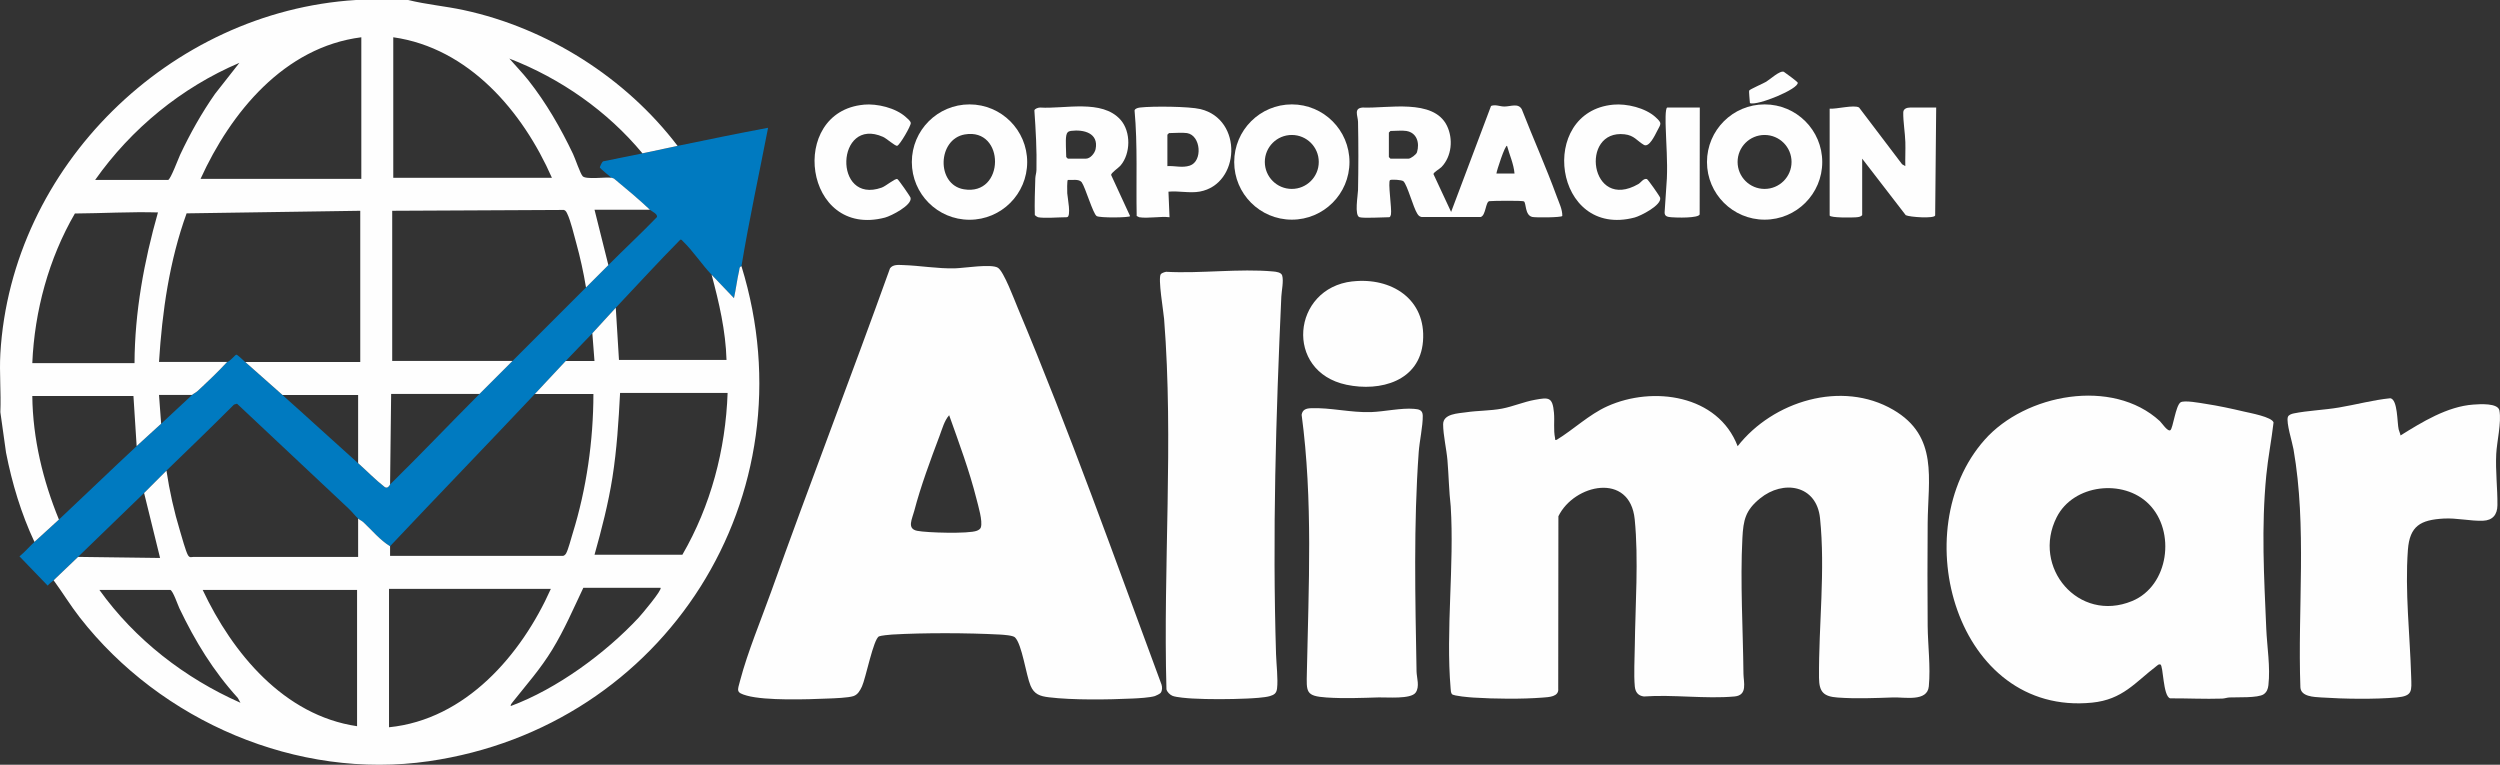 <?xml version="1.0" encoding="UTF-8"?>
<svg id="Capa_2" data-name="Capa 2" xmlns="http://www.w3.org/2000/svg" viewBox="0 0 563.48 172.37">
  <rect x="0" y="0" width="563.48" height="172.37" fill="#333333" stroke="none"/>
  <g id="Capa_1-2" data-name="Capa 1">
    <g>
      <path d="M152.72,32.88c6.78-1.41,13.59-2.8,20.4-4.08-2.01,10.39-4.28,20.77-6,31.2-.52.15-.44.63-.53,1.03-.46,2.03-.71,4.13-1.16,6.17l-5.04-5.28c-2.17-2.26-4.25-5.44-6.48-7.56-.17-.16-.27-.41-.57-.34-4.96,5.01-9.71,10.23-14.55,15.34-1.78,1.88-3.55,3.93-5.28,5.76-1.97,2.09-4.02,4.14-6,6.24-2.32,2.46-4.67,5.01-6.96,7.44-10.82,11.48-21.81,22.84-32.64,34.32-2.32-1.41-4.04-3.58-6-5.4-.36-.34-.89-.54-1.2-.84-.71-.67-1.4-1.57-2.16-2.28-8.37-7.88-16.77-15.73-25.13-23.61l-.68.2c-5.02,5.02-10.12,9.97-15.23,14.89-1.7,1.64-3.42,3.47-5.04,5.04-4.95,4.78-9.92,9.6-14.88,14.4-1.76,1.7-3.7,3.55-5.52,5.28-.41.39-.95.72-1.32,1.2l-6.36-6.6c1.21-.97,2.23-2.2,3.36-3.24,1.81-1.68,3.7-3.34,5.52-5.04,5.84-5.48,11.73-11.17,17.52-16.56,1.76-1.64,3.71-3.36,5.52-5.04,2.31-2.15,4.64-4.33,6.96-6.48.32-.3.84-.5,1.2-.84,2.29-2.13,4.59-4.3,6.72-6.6.66-.14,1.8-1.62,2.07-1.66.25-.04,1.66,1.36,2.01,1.66,2.79,2.47,5.64,4.99,8.4,7.44,5.71,5.07,11.34,10.27,17.04,15.36,2,1.79,3.89,3.74,6.01,5.4.57.33.96-.14,1.19-.6,6.83-6.69,13.41-13.64,20.16-20.4,2.43-2.43,5.03-5.03,7.44-7.44,5.51-5.52,11.05-11.04,16.56-16.56,1.68-1.68,3.37-3.36,5.04-5.04,3.61-3.63,7.37-7.12,10.93-10.8.34-.66-1.15-1.35-1.57-1.68-2.55-2.42-5.32-4.7-8.04-6.97-.21-.17-.53-.17-.6-.23-.36-.3-2.58-2.13-2.62-2.3-.05-.2.5-1.29.7-1.41,2.96-.62,5.92-1.19,8.88-1.8,2.64-.55,5.28-1.13,7.92-1.68Z" style="fill: #007ac0;"/>
      <g>
        <g>
          <g>
            <path d="M489.19,96.95c.58-.4,1.17-5.45,2.27-6.25.79-.57,4.54.15,5.71.33,2.78.42,5.85,1.08,8.59,1.73,1.34.32,6.33,1.21,6.68,2.46-.46,3.99-1.25,7.95-1.64,11.95-1.14,11.75-.5,22.84,0,34.56.18,4.1.95,8.61.48,12.72-.09.82-.37,1.57-1.08,2.04-1.28.86-5.95.63-7.69.71-.57.03-1.09.24-1.66.26-3.9.13-7.83-.08-11.72-.06-1.64-.49-1.51-7.51-2.21-7.64-.42-.07-.57.14-.84.35-4.84,3.7-7.64,7.57-14.54,8.26-30.53,3.06-42.36-38.81-24.21-59.25,9.15-10.32,28.79-14.04,39.49-4.2.44.41,1.76,2.46,2.38,2.03ZM484.32,113.6c-5.73-5.73-16.98-4.47-20.75,2.96-5.73,11.27,4.91,23.91,16.99,18.91,8.3-3.43,9.91-15.72,3.76-21.87Z" style="fill: #fefefe;"/>
            <path d="M541.04,98.16c4.85-3.02,10.57-6.56,16.43-6.97,1.4-.1,5.56-.41,5.88,1.34.49,2.66-.58,6.99-.72,9.82-.19,3.85.31,7.73.27,11.53-.02,2.13-1.08,3.41-3.27,3.49-2.79.1-5.93-.66-8.86-.49-5.16.3-7.65,1.62-8.05,7.07-.69,9.38.47,19.19.74,28.56.09,3.24.38,4.36-3.25,4.69-5.07.45-11.91.34-17.03,0-1.64-.11-4.56-.17-4.69-2.27-.64-17.71,1.5-36.18-1.55-53.65-.29-1.65-1.67-5.99-1.28-7.27.15-.51.85-.73,1.33-.83,3.16-.64,6.91-.77,10.19-1.33,3.87-.65,7.67-1.69,11.58-2.09,1.7.29,1.52,5.54,1.88,7.02.11.47.35.9.42,1.38Z" style="fill: #fefefe;"/>
          </g>
          <path d="M327.26,156.43c-.26-.25-.27-.89-.3-1.25-1.12-13.1.85-27.79.02-41.06-.39-3.42-.45-6.88-.73-10.31-.21-2.53-.97-5.74-.98-8.16s3.38-2.46,5.21-2.73c2.66-.39,5.4-.32,8.06-.82,2.43-.46,4.93-1.54,7.38-1.98,3.14-.57,4.01-.68,4.33,2.9.17,1.93-.15,3.76.25,5.75.06.3-.18.43.35.37,3.83-2.34,7.29-5.7,11.41-7.56,10.29-4.65,24.97-2.61,29.39,8.99,7.93-10.14,23.47-14.97,35.08-8.2,10.25,5.98,7.82,15.59,7.75,25.59-.05,7.68-.07,15.38,0,23.06.04,4.46.68,9.21.26,13.68-.33,3.53-5.43,2.41-8.06,2.5-4.11.14-8.34.32-12.48.02-3.14-.23-4.18-1.2-4.21-4.45-.09-11.86,1.45-24.12.23-35.97-.77-7.5-8.28-8.73-13.52-4.46-3.3,2.68-3.77,4.86-3.98,8.98-.51,9.9.14,20.54.24,30.5.02,1.96,1,4.89-2.02,5.16-6.48.59-13.84-.47-20.42,0-1.32-.16-1.93-1-2.05-2.27-.25-2.7-.03-6.34,0-9.14.11-9.09.88-19.53-.02-28.52-1.07-10.7-13.65-7.97-17.2-.69l-.04,38.84c.2,1.86-2.09,1.92-3.49,2.03-4.81.37-10.75.3-15.59,0-.87-.05-4.42-.34-4.87-.77Z" style="fill: #fefefe;"/>
        </g>
        <g>
          <g>
            <path d="M262.82,61.26c7.76.43,16.55-.77,24.19-.07.63.06,1.77.19,1.98.9.37,1.23-.13,3.48-.19,4.76-1.22,26.85-2.02,53.72-1.19,80.63.07,2.24.48,5.64.23,7.69-.13,1.08-.62,1.43-1.63,1.73-1.18.35-3.87.49-5.21.55-3.74.17-8.52.2-12.25-.01-1.06-.06-3.55-.25-4.45-.59-.59-.23-1.25-.87-1.39-1.49-.77-27.64,1.64-55.95-.53-83.47-.13-1.68-1.43-9.2-.74-10.1.19-.25.83-.46,1.16-.52Z" style="fill: #fefefe;"/>
            <g>
              <path d="M295.44,92.01c4.34-.19,9.07,1.04,13.64.87,2.95-.11,6.77-.97,9.61-.73,1.12.09,1.97.23,1.99,1.56.03,2.36-.73,5.67-.91,8.17-1.18,16.31-.78,33.08-.49,49.45.03,1.45.77,3.45-.22,4.8-1.11,1.5-6.45,1.01-8.3,1.06-3.88.12-7.84.28-11.76.02-4.75-.32-4.53-1.22-4.44-5.66.39-19.32,1.39-38.83-1.18-58.06.18-1.16,1.01-1.44,2.07-1.48Z" style="fill: #fefefe;"/>
              <path d="M304.83,63.43c8.78-.99,16.66,4,15.9,13.5-.72,8.98-9.61,11.4-17.25,9.79-14.06-2.96-12.32-21.76,1.35-23.3Z" style="fill: #fefefe;"/>
            </g>
          </g>
          <path d="M261.61,156.17c-.16.19-1.03.64-1.31.72-1.16.35-3.66.49-4.97.55-5.51.26-13.54.38-18.94-.28-1.99-.24-3.29-.68-4.11-2.61-1.01-2.37-1.92-9.33-3.51-10.89-.47-.46-2.61-.59-3.44-.64-7.24-.38-17.04-.42-24.26,0-.59.03-2.52.23-2.94.41-1.26.53-2.99,9.44-3.85,11.29-.42.9-.93,1.84-1.91,2.17-1.16.39-4.29.5-5.69.55-4.64.2-14.11.52-18.33-.65-2.52-.7-2.15-1.08-1.54-3.38,1.7-6.46,4.73-13.71,7.02-20.1,8.71-24.35,18.03-48.5,26.77-72.83.67-.91,1.87-.77,2.88-.74,3.93.12,7.79.84,11.76.74,2.09-.05,8.23-1.08,9.7-.12,1.33.87,3.68,7.19,4.44,9,11.73,27.91,21.89,56.56,32.42,84.94.18.58.19,1.38-.2,1.86ZM213.92,93.6c-1.07,1.2-1.58,3.14-2.16,4.67-2,5.31-4.27,11.41-5.69,16.87-.47,1.82-1.73,4.02.64,4.5,2.19.45,11.64.71,13.46-.01.36-.14.79-.38.91-.77.44-1.46-.59-4.79-.98-6.37-1.6-6.38-3.97-12.72-6.17-18.91Z" style="fill: #fefefe;"/>
        </g>
      </g>
      <g>
        <path d="M92,0c4.1,1.02,8.36,1.38,12.49,2.27,18.91,4.07,36.56,15.27,48.23,30.61-2.64.55-5.28,1.13-7.92,1.68-7.9-9.52-18.44-16.89-30-21.36,1.41,1.63,2.97,3.22,4.31,4.92,4.02,5.1,7.26,10.74,10.05,16.59.49,1.02,1.63,4.46,2.18,5.02.77.79,5.19.13,6.5.34.07.06.39.06.6.23,2.72,2.27,5.49,4.55,8.04,6.97h-12.48s3.12,12.48,3.12,12.48c-1.67,1.68-3.36,3.36-5.04,5.04-.56-3.41-1.31-6.8-2.23-10.13-.48-1.73-1.24-4.94-1.97-6.43-.17-.36-.34-.78-.77-.91l-38.71.19v33.84h27.12c-2.41,2.41-5.01,5.01-7.44,7.44h-19.92s-.24,20.4-.24,20.4c-.23.47-.62.93-1.19.6-2.13-1.66-4.01-3.61-6.01-5.4v-15.36s-17.04,0-17.04,0c-2.76-2.45-5.61-4.97-8.4-7.44h25.92v-34.08l-39.14.58c-3.89,10.74-5.5,22.12-6.22,33.49h15.36c-2.12,2.3-4.42,4.47-6.72,6.6-.37.34-.88.54-1.2.84h-7.44s.48,6.48.48,6.48c-1.81,1.68-3.76,3.4-5.52,5.04l-.72-11.28H7.28c.11,9.58,2.39,19.03,6,27.84-1.82,1.7-3.71,3.36-5.52,5.04-2.99-6.38-5.04-13.19-6.4-20.12L.08,92.88c.19-4.34-.25-8.89,0-13.2C2.55,37.54,38.28,2.59,80.24,0h11.76ZM81.44,8.4c-17.37,2.21-29.41,16.91-36.24,31.92h36.24V8.4ZM124.4,40.08c-6.56-14.94-18.72-29.26-35.76-31.68v31.68h35.76ZM21.44,40.56h16.44c.52,0,2.34-4.87,2.72-5.68,2.25-4.78,4.84-9.4,7.87-13.73l5.49-6.99c-13.05,5.56-24.37,14.84-32.52,26.4ZM7.28,81.84h23.04c.05-11.52,2.15-22.93,5.28-33.96-6.22-.18-12.5.2-18.72.24-5.89,10.13-9.1,21.98-9.6,33.72Z" style="fill: #fefefe;"/>
        <path d="M12.08,130.8c1.82-1.73,3.76-3.58,5.52-5.28l18.48.24-3.6-14.64c1.62-1.57,3.34-3.4,5.04-5.04.69,4.6,1.71,9.18,3.06,13.62.36,1.18,1.28,4.57,1.78,5.42.41.69.8.4,1.28.4h37.08v-8.64c.31.29.84.5,1.2.84,1.96,1.82,3.68,3.99,6,5.4v2.16h39c.22,0,.55-.32.67-.54.48-.85,1.14-3.4,1.48-4.5,3.12-10.03,4.67-20.94,4.68-31.44h-13.2c2.29-2.43,4.64-4.98,6.96-7.44h6.48s-.48-6.24-.48-6.24c1.73-1.83,3.5-3.88,5.28-5.76l.72,11.76h24.24c-.19-6.53-1.67-12.93-3.36-19.2l5.04,5.28c.45-2.04.69-4.13,1.16-6.17.09-.4,0-.88.53-1.03,15.96,51.67-17.13,103.84-70.47,111.57-29.68,4.3-60.43-9.02-78.66-32.39-2.11-2.7-3.88-5.63-5.9-8.38ZM164,88.56h-24.24c-.33,6.37-.73,12.73-1.72,19.04-.93,5.9-2.43,11.7-4.04,17.44h19.8c6.42-11.09,9.74-23.65,10.2-36.48ZM148.88,132.48h-17.4c-2.23,4.7-4.27,9.45-6.98,13.9s-5.77,7.85-8.98,11.9c-.1.13-.59.7-.36.84,10.34-3.84,21.28-11.85,28.8-19.92.53-.56,5.39-6.31,4.92-6.72ZM124.16,132.72h-36.48v31.2c17.25-1.73,29.82-16.28,36.48-31.2ZM38.36,132.96h-15.96c8.02,11.19,19.23,19.88,31.8,25.44l-.59-1.08c-5.55-6.11-9.62-12.78-13.17-20.2-.37-.77-1.44-3.98-2.07-4.17ZM80.48,132.96h-34.8c6.72,14.25,18.3,28.29,34.8,30.72v-30.72Z" style="fill: #fefefe;"/>
      </g>
      <g>
        <path d="M306.44,48.96c-1.22-.34-.37-5.02-.35-6.11.1-5.05.1-10.33,0-15.38-.03-1.38-1.05-3.09,1.06-3.23,5.51.25,15.93-2.11,18.97,4.08,1.46,2.97,1.1,6.94-1.23,9.34-.4.41-1.79,1.18-1.8,1.58l3.98,8.53,9-23.89c.99-.39,1.99.13,2.99.13,1.46,0,3.14-.83,3.94.62,2.57,6.58,5.48,13.06,7.9,19.7.5,1.39,1.27,2.88,1.23,4.35-.23.36-5.98.39-6.76.22-1.7-.38-1.35-3.17-1.89-3.51-.33-.21-6.97-.14-7.78-.05-.88.1-.78,3.22-1.96,3.57h-13.34c-.49-.11-.69-.34-.95-.74-.92-1.42-2.23-6.45-3.12-7.31-.35-.34-2.73-.46-3.02-.27-.54.35.44,6.46.2,7.77-.04.2-.19.6-.36.6-1.42,0-5.71.28-6.72,0ZM317,29.52c-.93-.16-2.56,0-3.6,0-.03,0-.36.33-.36.36v5.52s.33.36.36.36h4.08c.45,0,1.74-.91,1.9-1.45.64-2.1-.03-4.4-2.38-4.79ZM341.36,39.12c-.18-2.17-1.12-4.17-1.68-6.24-.42-.33-2.38,5.7-2.4,6.24h4.08Z" style="fill: #fefefe;"/>
        <path d="M436.4,24.24l-.23,24.32c-.18.75-5.71.39-6.63-.06l-9.82-12.74v12.73c-.38.43-.9.44-1.43.49-.81.07-5.77.14-5.9-.41v-24.08c1.5.14,5.5-.94,6.63-.26l9.7,12.79.72.42c-.04-1.8.06-3.61.01-5.41-.06-2.06-.51-4.66-.47-6.69.01-.82.8-1.1,1.54-1.1h5.88Z" style="fill: #fefefe;"/>
        <path d="M231.52,36.53c0,7.18-5.82,13-13,13s-13-5.82-13-13,5.82-13,13-13,13,5.82,13,13ZM217.46,30.3c-6.18,1.06-6.47,11.3-.24,12.36,9.34,1.6,9.38-13.93.24-12.36Z" style="fill: #fefefe;"/>
        <path d="M304.16,36.52c0,7.18-5.82,12.99-12.99,12.99s-12.99-5.82-12.99-12.99,5.82-12.99,12.99-12.99,12.99,5.82,12.99,12.99ZM297.24,36.5c0-3.36-2.72-6.08-6.08-6.08s-6.08,2.72-6.08,6.08,2.72,6.08,6.08,6.08,6.08-2.72,6.08-6.08Z" style="fill: #fefefe;"/>
        <path d="M410.72,36.52c0,7.18-5.82,12.99-12.99,12.99s-12.99-5.82-12.99-12.99,5.82-12.99,12.99-12.99,12.99,5.82,12.99,12.99ZM403.8,36.5c0-3.36-2.72-6.08-6.08-6.08s-6.08,2.72-6.08,6.08,2.72,6.08,6.08,6.08,6.08-2.72,6.08-6.08Z" style="fill: #fefefe;"/>
        <path d="M233.96,48.96c-.12-.02-.65-.37-.72-.48-.08-2.72.03-5.53.11-8.29.02-.63.25-1.21.26-1.9.1-4.47-.16-8.96-.47-13.41.12-.42.88-.63,1.29-.64,5.53.36,13.95-1.95,18.13,2.76,2.38,2.69,2.3,7.63-.01,10.32-.47.55-2.16,1.66-2.11,2.12l4.28,9.28c-.25.35-6.86.42-7.54-.02-.84-.54-2.53-6.44-3.39-7.65-.68-.78-2.16-.41-3.09-.49-.23.03-.16,2.61-.15,3.01.04.86.99,5.39-.11,5.39-1.65,0-5.1.29-6.48,0ZM240.32,30.6c-.2,1.22,0,3.44,0,4.8,0,.03.33.36.36.36h4.08c.98,0,1.98-1.2,2.18-2.15.73-3.62-2.65-4.47-5.55-4.11-.65.08-.95.41-1.07,1.09Z" style="fill: #fefefe;"/>
        <path d="M256.76,48.96c-.13-.02-.38-.24-.56-.28-.16-7.92.24-15.89-.48-23.8.16-.48.84-.59,1.28-.65,2.73-.32,11.02-.26,13.57.36,9.65,2.33,8.94,16.93-.15,18.59-2.22.41-4.77-.2-7.06.02l.24,5.76c-2.07-.25-4.87.33-6.84,0ZM267.56,30c-1.05-.17-2.91,0-4.08,0-.03,0-.36.33-.36.36v7.08c1.75-.1,3.32.45,5.05-.11,2.95-.97,2.52-6.81-.61-7.33Z" style="fill: #fefefe;"/>
        <path d="M194.67,23.59c3.02-.28,7.23.72,9.52,2.82.35.32,1.05.85,1.09,1.32.06.61-2.47,4.98-3.06,5.13-.44.11-2.41-1.67-3.19-2.01-10.62-4.7-11.34,15.35-.31,11.44.93-.33,3-2.1,3.52-1.94.25.08,2.94,3.95,3,4.24.36,1.68-4.4,4.09-5.77,4.45-18.32,4.8-21.93-23.85-4.8-25.44Z" style="fill: #fefefe;"/>
        <path d="M363.63,23.59c3.03-.28,7.22.72,9.52,2.82,1.57,1.43,1.21,1.44.32,3.18-.48.94-1.8,3.74-2.96,3.06-1.56-.91-2.15-2.13-4.34-2.38-10.19-1.17-7.83,17.52,3.11,11.21.56-.32,1.14-1.33,1.91-1.13.25.07,2.94,3.92,3,4.23.36,1.68-4.4,4.09-5.77,4.45-18.26,4.79-21.95-23.85-4.8-25.44Z" style="fill: #fefefe;"/>
        <path d="M383.12,24.24l-.03,24.09c-.29.87-5.31.74-6.34.64-.77-.07-1.57-.13-1.56-1.08l.51-7.68c.17-3.85-.15-7.71-.26-11.52-.02-.63-.17-4.45.37-4.45h7.32Z" style="fill: #fefefe;"/>
        <path d="M394.42,23.26c-.03-.5-.27-2.68-.16-2.86.19-.3,3.16-1.58,3.81-1.97.87-.52,3.15-2.63,4-2.24.18.08,3.08,2.24,3.12,2.43.3,1.41-9.08,5.27-10.77,4.63Z" style="fill: #fefefe;"/>
      </g>
    </g>
  </g>
</svg>